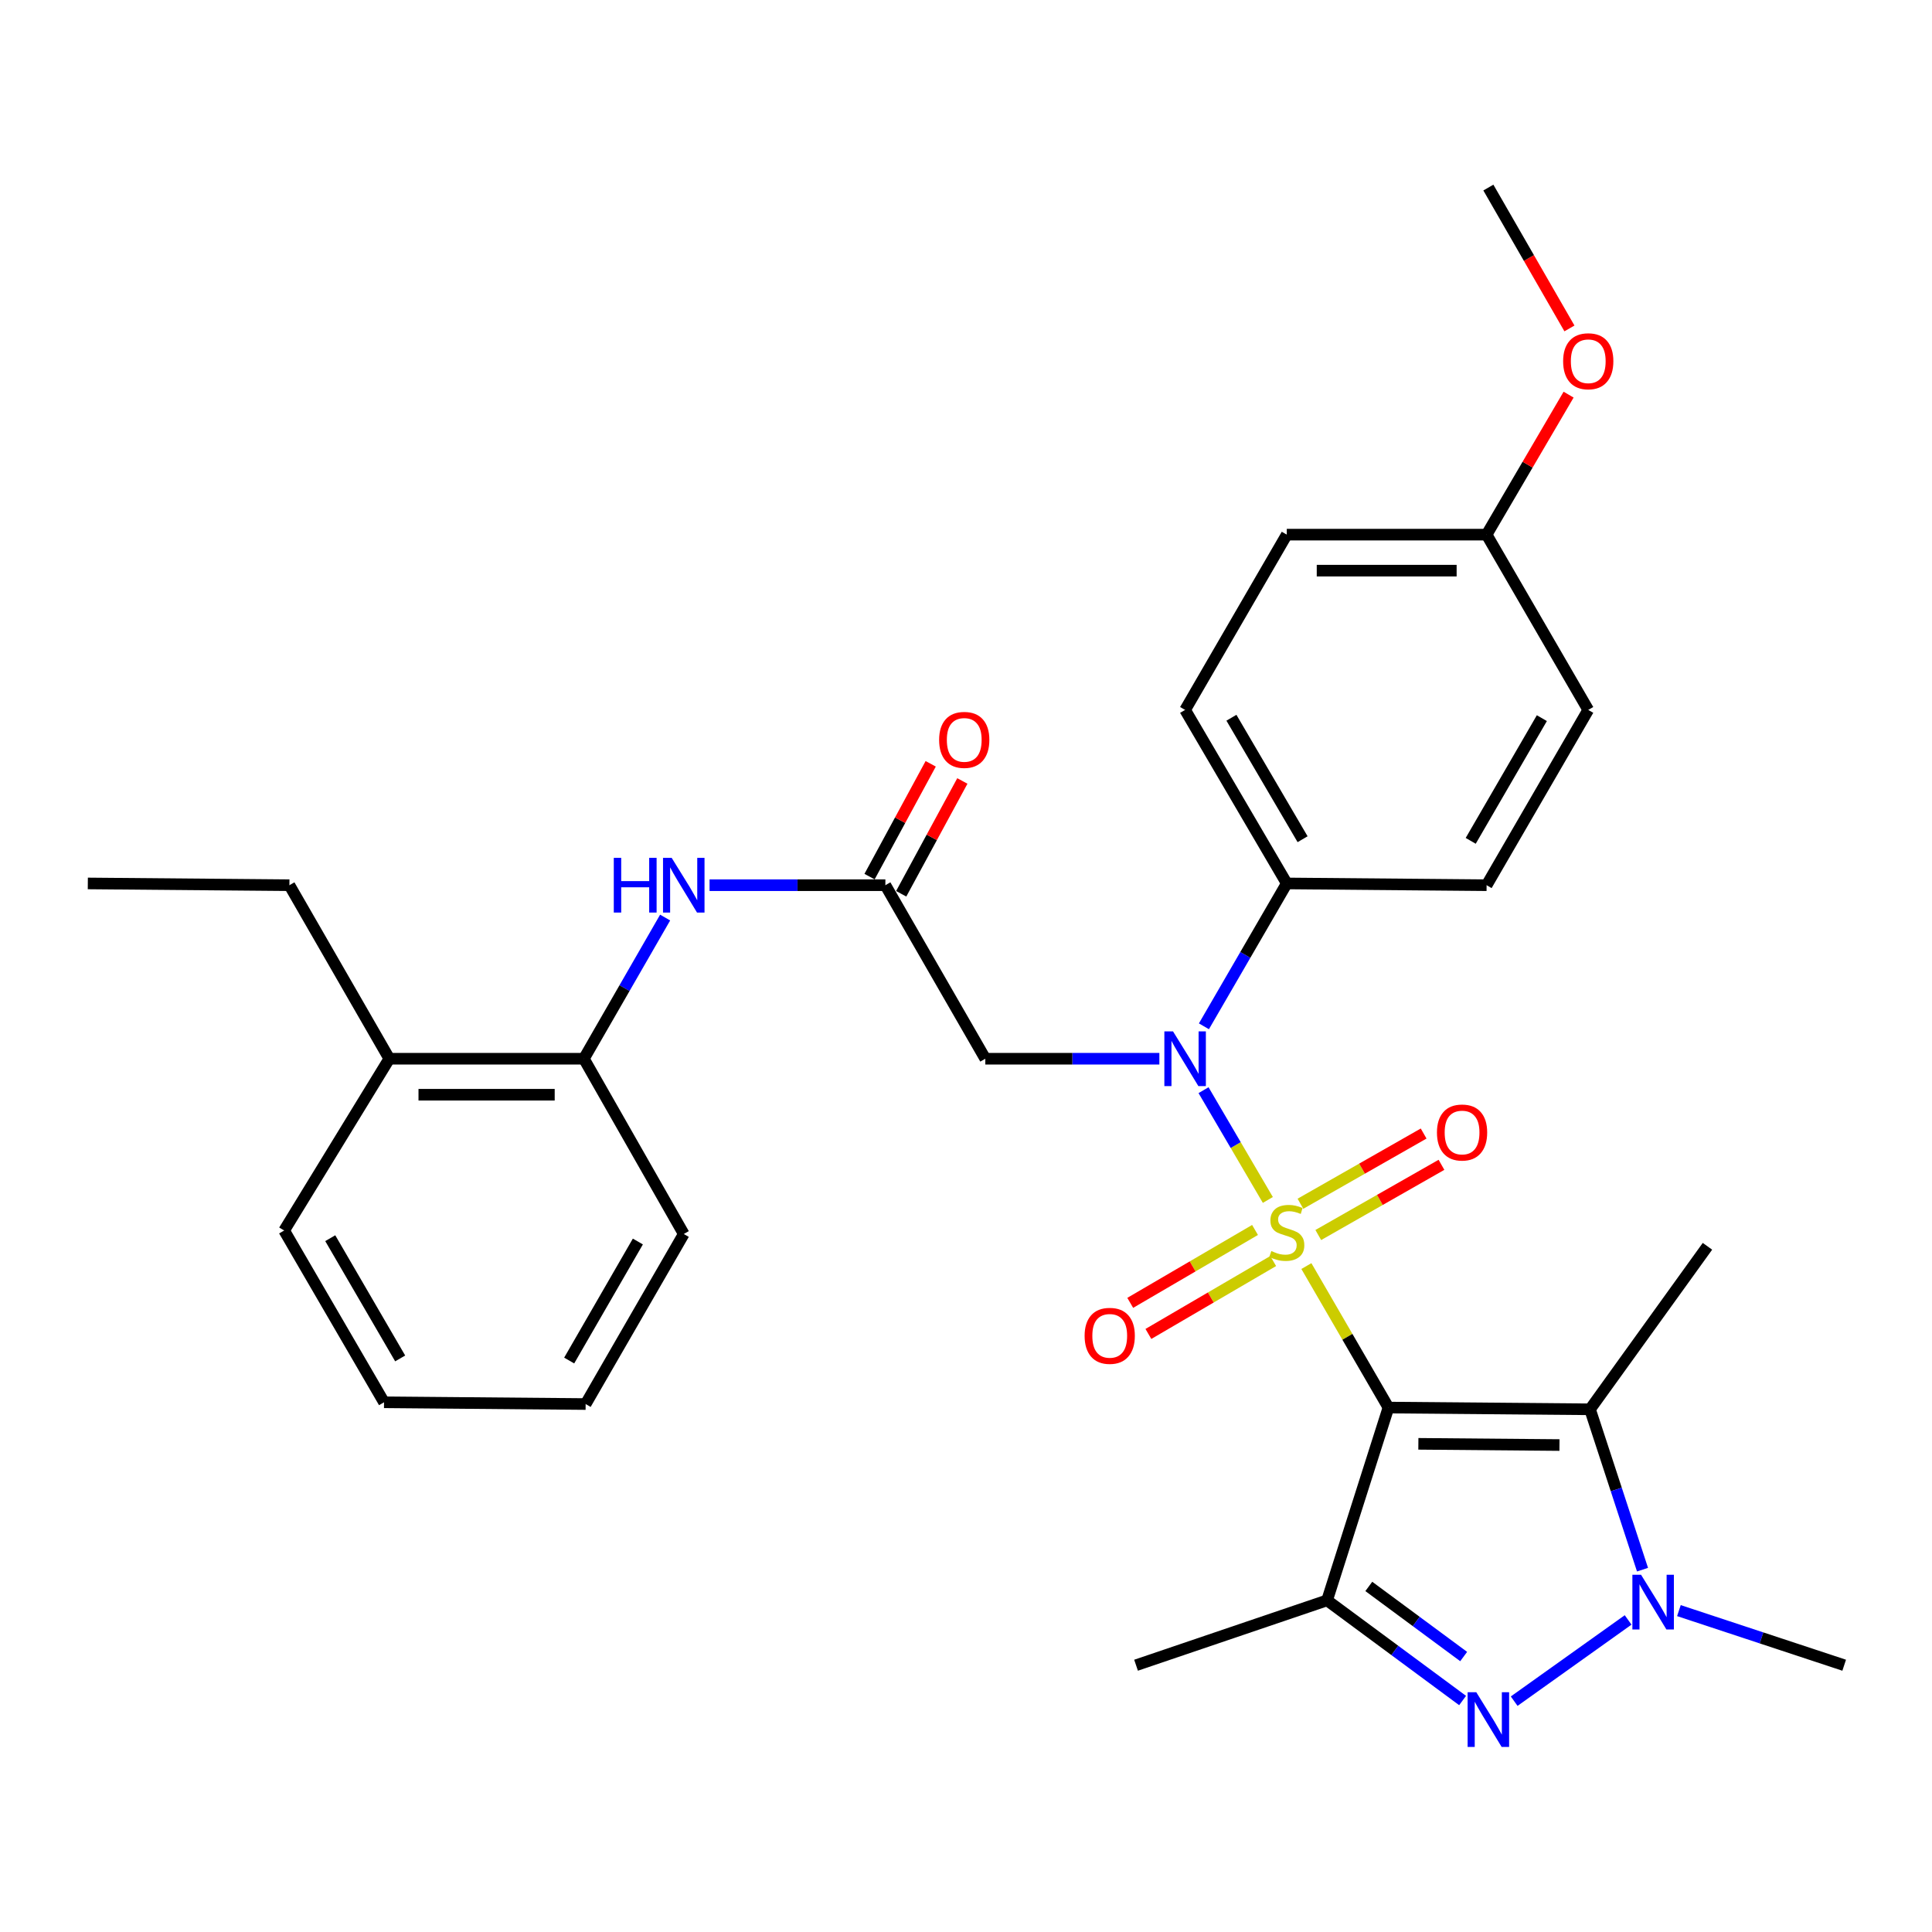 <?xml version='1.0' encoding='iso-8859-1'?>
<svg version='1.1' baseProfile='full'
              xmlns='http://www.w3.org/2000/svg'
                      xmlns:rdkit='http://www.rdkit.org/xml'
                      xmlns:xlink='http://www.w3.org/1999/xlink'
                  xml:space='preserve'
width='1000px' height='1000px' viewBox='0 0 1000 1000'>
<!-- END OF HEADER -->
<rect style='opacity:1.0;fill:#FFFFFF;stroke:none' width='1000' height='1000' x='0' y='0'> </rect>
<path class='bond-0' d='M 676.183,655.317 L 697.419,691.936' style='fill:none;fill-rule:evenodd;stroke:#CCCC00;stroke-width:6px;stroke-linecap:butt;stroke-linejoin:miter;stroke-opacity:1' />
<path class='bond-0' d='M 697.419,691.936 L 718.654,728.554' style='fill:none;fill-rule:evenodd;stroke:#000000;stroke-width:6px;stroke-linecap:butt;stroke-linejoin:miter;stroke-opacity:1' />
<path class='bond-4' d='M 656.236,621.092 L 639.592,592.684' style='fill:none;fill-rule:evenodd;stroke:#CCCC00;stroke-width:6px;stroke-linecap:butt;stroke-linejoin:miter;stroke-opacity:1' />
<path class='bond-4' d='M 639.592,592.684 L 622.948,564.275' style='fill:none;fill-rule:evenodd;stroke:#0000FF;stroke-width:6px;stroke-linecap:butt;stroke-linejoin:miter;stroke-opacity:1' />
<path class='bond-8' d='M 682.337,639.246 L 714.219,621.076' style='fill:none;fill-rule:evenodd;stroke:#CCCC00;stroke-width:6px;stroke-linecap:butt;stroke-linejoin:miter;stroke-opacity:1' />
<path class='bond-8' d='M 714.219,621.076 L 746.101,602.905' style='fill:none;fill-rule:evenodd;stroke:#FF0000;stroke-width:6px;stroke-linecap:butt;stroke-linejoin:miter;stroke-opacity:1' />
<path class='bond-8' d='M 673.11,623.057 L 704.992,604.886' style='fill:none;fill-rule:evenodd;stroke:#CCCC00;stroke-width:6px;stroke-linecap:butt;stroke-linejoin:miter;stroke-opacity:1' />
<path class='bond-8' d='M 704.992,604.886 L 736.874,586.715' style='fill:none;fill-rule:evenodd;stroke:#FF0000;stroke-width:6px;stroke-linecap:butt;stroke-linejoin:miter;stroke-opacity:1' />
<path class='bond-9' d='M 649.6,636.624 L 617.303,655.49' style='fill:none;fill-rule:evenodd;stroke:#CCCC00;stroke-width:6px;stroke-linecap:butt;stroke-linejoin:miter;stroke-opacity:1' />
<path class='bond-9' d='M 617.303,655.49 L 585.007,674.357' style='fill:none;fill-rule:evenodd;stroke:#FF0000;stroke-width:6px;stroke-linecap:butt;stroke-linejoin:miter;stroke-opacity:1' />
<path class='bond-9' d='M 658.999,652.714 L 626.703,671.58' style='fill:none;fill-rule:evenodd;stroke:#CCCC00;stroke-width:6px;stroke-linecap:butt;stroke-linejoin:miter;stroke-opacity:1' />
<path class='bond-9' d='M 626.703,671.58 L 594.406,690.447' style='fill:none;fill-rule:evenodd;stroke:#FF0000;stroke-width:6px;stroke-linecap:butt;stroke-linejoin:miter;stroke-opacity:1' />
<path class='bond-1' d='M 718.654,728.554 L 686.893,828.341' style='fill:none;fill-rule:evenodd;stroke:#000000;stroke-width:6px;stroke-linecap:butt;stroke-linejoin:miter;stroke-opacity:1' />
<path class='bond-2' d='M 718.654,728.554 L 822.986,729.455' style='fill:none;fill-rule:evenodd;stroke:#000000;stroke-width:6px;stroke-linecap:butt;stroke-linejoin:miter;stroke-opacity:1' />
<path class='bond-2' d='M 734.143,747.323 L 807.176,747.953' style='fill:none;fill-rule:evenodd;stroke:#000000;stroke-width:6px;stroke-linecap:butt;stroke-linejoin:miter;stroke-opacity:1' />
<path class='bond-3' d='M 686.893,828.341 L 721.966,854.264' style='fill:none;fill-rule:evenodd;stroke:#000000;stroke-width:6px;stroke-linecap:butt;stroke-linejoin:miter;stroke-opacity:1' />
<path class='bond-3' d='M 721.966,854.264 L 757.04,880.186' style='fill:none;fill-rule:evenodd;stroke:#0000FF;stroke-width:6px;stroke-linecap:butt;stroke-linejoin:miter;stroke-opacity:1' />
<path class='bond-3' d='M 708.491,821.133 L 733.042,839.278' style='fill:none;fill-rule:evenodd;stroke:#000000;stroke-width:6px;stroke-linecap:butt;stroke-linejoin:miter;stroke-opacity:1' />
<path class='bond-3' d='M 733.042,839.278 L 757.594,857.424' style='fill:none;fill-rule:evenodd;stroke:#0000FF;stroke-width:6px;stroke-linecap:butt;stroke-linejoin:miter;stroke-opacity:1' />
<path class='bond-17' d='M 686.893,828.341 L 588.017,861.915' style='fill:none;fill-rule:evenodd;stroke:#000000;stroke-width:6px;stroke-linecap:butt;stroke-linejoin:miter;stroke-opacity:1' />
<path class='bond-5' d='M 822.986,729.455 L 836.575,770.956' style='fill:none;fill-rule:evenodd;stroke:#000000;stroke-width:6px;stroke-linecap:butt;stroke-linejoin:miter;stroke-opacity:1' />
<path class='bond-5' d='M 836.575,770.956 L 850.163,812.457' style='fill:none;fill-rule:evenodd;stroke:#0000FF;stroke-width:6px;stroke-linecap:butt;stroke-linejoin:miter;stroke-opacity:1' />
<path class='bond-18' d='M 822.986,729.455 L 883.776,645.082' style='fill:none;fill-rule:evenodd;stroke:#000000;stroke-width:6px;stroke-linecap:butt;stroke-linejoin:miter;stroke-opacity:1' />
<path class='bond-31' d='M 783.734,880.519 L 842.71,838.473' style='fill:none;fill-rule:evenodd;stroke:#0000FF;stroke-width:6px;stroke-linecap:butt;stroke-linejoin:miter;stroke-opacity:1' />
<path class='bond-6' d='M 600.086,547.997 L 555.038,547.997' style='fill:none;fill-rule:evenodd;stroke:#0000FF;stroke-width:6px;stroke-linecap:butt;stroke-linejoin:miter;stroke-opacity:1' />
<path class='bond-6' d='M 555.038,547.997 L 509.99,547.997' style='fill:none;fill-rule:evenodd;stroke:#000000;stroke-width:6px;stroke-linecap:butt;stroke-linejoin:miter;stroke-opacity:1' />
<path class='bond-11' d='M 623.145,531.215 L 644.589,494.241' style='fill:none;fill-rule:evenodd;stroke:#0000FF;stroke-width:6px;stroke-linecap:butt;stroke-linejoin:miter;stroke-opacity:1' />
<path class='bond-11' d='M 644.589,494.241 L 666.033,457.268' style='fill:none;fill-rule:evenodd;stroke:#000000;stroke-width:6px;stroke-linecap:butt;stroke-linejoin:miter;stroke-opacity:1' />
<path class='bond-19' d='M 869.002,833.651 L 911.774,847.783' style='fill:none;fill-rule:evenodd;stroke:#0000FF;stroke-width:6px;stroke-linecap:butt;stroke-linejoin:miter;stroke-opacity:1' />
<path class='bond-19' d='M 911.774,847.783 L 954.545,861.915' style='fill:none;fill-rule:evenodd;stroke:#000000;stroke-width:6px;stroke-linecap:butt;stroke-linejoin:miter;stroke-opacity:1' />
<path class='bond-7' d='M 509.99,547.997 L 458.269,458.179' style='fill:none;fill-rule:evenodd;stroke:#000000;stroke-width:6px;stroke-linecap:butt;stroke-linejoin:miter;stroke-opacity:1' />
<path class='bond-10' d='M 458.269,458.179 L 412.767,458.179' style='fill:none;fill-rule:evenodd;stroke:#000000;stroke-width:6px;stroke-linecap:butt;stroke-linejoin:miter;stroke-opacity:1' />
<path class='bond-10' d='M 412.767,458.179 L 367.265,458.179' style='fill:none;fill-rule:evenodd;stroke:#0000FF;stroke-width:6px;stroke-linecap:butt;stroke-linejoin:miter;stroke-opacity:1' />
<path class='bond-13' d='M 466.46,462.62 L 482.289,433.423' style='fill:none;fill-rule:evenodd;stroke:#000000;stroke-width:6px;stroke-linecap:butt;stroke-linejoin:miter;stroke-opacity:1' />
<path class='bond-13' d='M 482.289,433.423 L 498.117,404.227' style='fill:none;fill-rule:evenodd;stroke:#FF0000;stroke-width:6px;stroke-linecap:butt;stroke-linejoin:miter;stroke-opacity:1' />
<path class='bond-13' d='M 450.078,453.738 L 465.907,424.542' style='fill:none;fill-rule:evenodd;stroke:#000000;stroke-width:6px;stroke-linecap:butt;stroke-linejoin:miter;stroke-opacity:1' />
<path class='bond-13' d='M 465.907,424.542 L 481.735,395.346' style='fill:none;fill-rule:evenodd;stroke:#FF0000;stroke-width:6px;stroke-linecap:butt;stroke-linejoin:miter;stroke-opacity:1' />
<path class='bond-12' d='M 344.274,474.93 L 323.245,511.463' style='fill:none;fill-rule:evenodd;stroke:#0000FF;stroke-width:6px;stroke-linecap:butt;stroke-linejoin:miter;stroke-opacity:1' />
<path class='bond-12' d='M 323.245,511.463 L 302.216,547.997' style='fill:none;fill-rule:evenodd;stroke:#000000;stroke-width:6px;stroke-linecap:butt;stroke-linejoin:miter;stroke-opacity:1' />
<path class='bond-15' d='M 666.033,457.268 L 613.411,367.45' style='fill:none;fill-rule:evenodd;stroke:#000000;stroke-width:6px;stroke-linecap:butt;stroke-linejoin:miter;stroke-opacity:1' />
<path class='bond-15' d='M 674.218,434.375 L 637.383,371.503' style='fill:none;fill-rule:evenodd;stroke:#000000;stroke-width:6px;stroke-linecap:butt;stroke-linejoin:miter;stroke-opacity:1' />
<path class='bond-16' d='M 666.033,457.268 L 769.464,458.179' style='fill:none;fill-rule:evenodd;stroke:#000000;stroke-width:6px;stroke-linecap:butt;stroke-linejoin:miter;stroke-opacity:1' />
<path class='bond-14' d='M 302.216,547.997 L 201.508,547.997' style='fill:none;fill-rule:evenodd;stroke:#000000;stroke-width:6px;stroke-linecap:butt;stroke-linejoin:miter;stroke-opacity:1' />
<path class='bond-14' d='M 287.11,566.631 L 216.614,566.631' style='fill:none;fill-rule:evenodd;stroke:#000000;stroke-width:6px;stroke-linecap:butt;stroke-linejoin:miter;stroke-opacity:1' />
<path class='bond-24' d='M 302.216,547.997 L 353.916,638.715' style='fill:none;fill-rule:evenodd;stroke:#000000;stroke-width:6px;stroke-linecap:butt;stroke-linejoin:miter;stroke-opacity:1' />
<path class='bond-25' d='M 201.508,547.997 L 149.797,458.179' style='fill:none;fill-rule:evenodd;stroke:#000000;stroke-width:6px;stroke-linecap:butt;stroke-linejoin:miter;stroke-opacity:1' />
<path class='bond-26' d='M 201.508,547.997 L 147.074,636.914' style='fill:none;fill-rule:evenodd;stroke:#000000;stroke-width:6px;stroke-linecap:butt;stroke-linejoin:miter;stroke-opacity:1' />
<path class='bond-22' d='M 613.411,367.45 L 666.033,276.731' style='fill:none;fill-rule:evenodd;stroke:#000000;stroke-width:6px;stroke-linecap:butt;stroke-linejoin:miter;stroke-opacity:1' />
<path class='bond-21' d='M 769.464,458.179 L 822.075,367.45' style='fill:none;fill-rule:evenodd;stroke:#000000;stroke-width:6px;stroke-linecap:butt;stroke-linejoin:miter;stroke-opacity:1' />
<path class='bond-21' d='M 761.236,435.222 L 798.063,371.712' style='fill:none;fill-rule:evenodd;stroke:#000000;stroke-width:6px;stroke-linecap:butt;stroke-linejoin:miter;stroke-opacity:1' />
<path class='bond-20' d='M 769.464,276.731 L 822.075,367.45' style='fill:none;fill-rule:evenodd;stroke:#000000;stroke-width:6px;stroke-linecap:butt;stroke-linejoin:miter;stroke-opacity:1' />
<path class='bond-23' d='M 769.464,276.731 L 790.685,240.498' style='fill:none;fill-rule:evenodd;stroke:#000000;stroke-width:6px;stroke-linecap:butt;stroke-linejoin:miter;stroke-opacity:1' />
<path class='bond-23' d='M 790.685,240.498 L 811.906,204.266' style='fill:none;fill-rule:evenodd;stroke:#FF0000;stroke-width:6px;stroke-linecap:butt;stroke-linejoin:miter;stroke-opacity:1' />
<path class='bond-32' d='M 769.464,276.731 L 666.033,276.731' style='fill:none;fill-rule:evenodd;stroke:#000000;stroke-width:6px;stroke-linecap:butt;stroke-linejoin:miter;stroke-opacity:1' />
<path class='bond-32' d='M 753.949,295.366 L 681.547,295.366' style='fill:none;fill-rule:evenodd;stroke:#000000;stroke-width:6px;stroke-linecap:butt;stroke-linejoin:miter;stroke-opacity:1' />
<path class='bond-27' d='M 812.341,169.992 L 791.358,133.539' style='fill:none;fill-rule:evenodd;stroke:#FF0000;stroke-width:6px;stroke-linecap:butt;stroke-linejoin:miter;stroke-opacity:1' />
<path class='bond-27' d='M 791.358,133.539 L 770.375,97.085' style='fill:none;fill-rule:evenodd;stroke:#000000;stroke-width:6px;stroke-linecap:butt;stroke-linejoin:miter;stroke-opacity:1' />
<path class='bond-29' d='M 353.916,638.715 L 303.127,726.732' style='fill:none;fill-rule:evenodd;stroke:#000000;stroke-width:6px;stroke-linecap:butt;stroke-linejoin:miter;stroke-opacity:1' />
<path class='bond-29' d='M 330.158,642.605 L 294.606,704.216' style='fill:none;fill-rule:evenodd;stroke:#000000;stroke-width:6px;stroke-linecap:butt;stroke-linejoin:miter;stroke-opacity:1' />
<path class='bond-28' d='M 149.797,458.179 L 45.455,457.268' style='fill:none;fill-rule:evenodd;stroke:#000000;stroke-width:6px;stroke-linecap:butt;stroke-linejoin:miter;stroke-opacity:1' />
<path class='bond-33' d='M 147.074,636.914 L 198.774,725.821' style='fill:none;fill-rule:evenodd;stroke:#000000;stroke-width:6px;stroke-linecap:butt;stroke-linejoin:miter;stroke-opacity:1' />
<path class='bond-33' d='M 170.938,640.883 L 207.128,703.118' style='fill:none;fill-rule:evenodd;stroke:#000000;stroke-width:6px;stroke-linecap:butt;stroke-linejoin:miter;stroke-opacity:1' />
<path class='bond-30' d='M 303.127,726.732 L 198.774,725.821' style='fill:none;fill-rule:evenodd;stroke:#000000;stroke-width:6px;stroke-linecap:butt;stroke-linejoin:miter;stroke-opacity:1' />
<path  class='atom-0' d='M 658.033 647.535
Q 658.353 647.655, 659.673 648.215
Q 660.993 648.775, 662.433 649.135
Q 663.913 649.455, 665.353 649.455
Q 668.033 649.455, 669.593 648.175
Q 671.153 646.855, 671.153 644.575
Q 671.153 643.015, 670.353 642.055
Q 669.593 641.095, 668.393 640.575
Q 667.193 640.055, 665.193 639.455
Q 662.673 638.695, 661.153 637.975
Q 659.673 637.255, 658.593 635.735
Q 657.553 634.215, 657.553 631.655
Q 657.553 628.095, 659.953 625.895
Q 662.393 623.695, 667.193 623.695
Q 670.473 623.695, 674.193 625.255
L 673.273 628.335
Q 669.873 626.935, 667.313 626.935
Q 664.553 626.935, 663.033 628.095
Q 661.513 629.215, 661.553 631.175
Q 661.553 632.695, 662.313 633.615
Q 663.113 634.535, 664.233 635.055
Q 665.393 635.575, 667.313 636.175
Q 669.873 636.975, 671.393 637.775
Q 672.913 638.575, 673.993 640.215
Q 675.113 641.815, 675.113 644.575
Q 675.113 648.495, 672.473 650.615
Q 669.873 652.695, 665.513 652.695
Q 662.993 652.695, 661.073 652.135
Q 659.193 651.615, 656.953 650.695
L 658.033 647.535
' fill='#CCCC00'/>
<path  class='atom-4' d='M 764.115 875.882
L 773.395 890.882
Q 774.315 892.362, 775.795 895.042
Q 777.275 897.722, 777.355 897.882
L 777.355 875.882
L 781.115 875.882
L 781.115 904.202
L 777.235 904.202
L 767.275 887.802
Q 766.115 885.882, 764.875 883.682
Q 763.675 881.482, 763.315 880.802
L 763.315 904.202
L 759.635 904.202
L 759.635 875.882
L 764.115 875.882
' fill='#0000FF'/>
<path  class='atom-5' d='M 607.151 533.837
L 616.431 548.837
Q 617.351 550.317, 618.831 552.997
Q 620.311 555.677, 620.391 555.837
L 620.391 533.837
L 624.151 533.837
L 624.151 562.157
L 620.271 562.157
L 610.311 545.757
Q 609.151 543.837, 607.911 541.637
Q 606.711 539.437, 606.351 538.757
L 606.351 562.157
L 602.671 562.157
L 602.671 533.837
L 607.151 533.837
' fill='#0000FF'/>
<path  class='atom-6' d='M 849.399 815.082
L 858.679 830.082
Q 859.599 831.562, 861.079 834.242
Q 862.559 836.922, 862.639 837.082
L 862.639 815.082
L 866.399 815.082
L 866.399 843.402
L 862.519 843.402
L 852.559 827.002
Q 851.399 825.082, 850.159 822.882
Q 848.959 820.682, 848.599 820.002
L 848.599 843.402
L 844.919 843.402
L 844.919 815.082
L 849.399 815.082
' fill='#0000FF'/>
<path  class='atom-9' d='M 743.762 586.184
Q 743.762 579.384, 747.122 575.584
Q 750.482 571.784, 756.762 571.784
Q 763.042 571.784, 766.402 575.584
Q 769.762 579.384, 769.762 586.184
Q 769.762 593.064, 766.362 596.984
Q 762.962 600.864, 756.762 600.864
Q 750.522 600.864, 747.122 596.984
Q 743.762 593.104, 743.762 586.184
M 756.762 597.664
Q 761.082 597.664, 763.402 594.784
Q 765.762 591.864, 765.762 586.184
Q 765.762 580.624, 763.402 577.824
Q 761.082 574.984, 756.762 574.984
Q 752.442 574.984, 750.082 577.784
Q 747.762 580.584, 747.762 586.184
Q 747.762 591.904, 750.082 594.784
Q 752.442 597.664, 756.762 597.664
' fill='#FF0000'/>
<path  class='atom-10' d='M 561.393 691.427
Q 561.393 684.627, 564.753 680.827
Q 568.113 677.027, 574.393 677.027
Q 580.673 677.027, 584.033 680.827
Q 587.393 684.627, 587.393 691.427
Q 587.393 698.307, 583.993 702.227
Q 580.593 706.107, 574.393 706.107
Q 568.153 706.107, 564.753 702.227
Q 561.393 698.347, 561.393 691.427
M 574.393 702.907
Q 578.713 702.907, 581.033 700.027
Q 583.393 697.107, 583.393 691.427
Q 583.393 685.867, 581.033 683.067
Q 578.713 680.227, 574.393 680.227
Q 570.073 680.227, 567.713 683.027
Q 565.393 685.827, 565.393 691.427
Q 565.393 697.147, 567.713 700.027
Q 570.073 702.907, 574.393 702.907
' fill='#FF0000'/>
<path  class='atom-11' d='M 317.696 444.019
L 321.536 444.019
L 321.536 456.059
L 336.016 456.059
L 336.016 444.019
L 339.856 444.019
L 339.856 472.339
L 336.016 472.339
L 336.016 459.259
L 321.536 459.259
L 321.536 472.339
L 317.696 472.339
L 317.696 444.019
' fill='#0000FF'/>
<path  class='atom-11' d='M 347.656 444.019
L 356.936 459.019
Q 357.856 460.499, 359.336 463.179
Q 360.816 465.859, 360.896 466.019
L 360.896 444.019
L 364.656 444.019
L 364.656 472.339
L 360.776 472.339
L 350.816 455.939
Q 349.656 454.019, 348.416 451.819
Q 347.216 449.619, 346.856 448.939
L 346.856 472.339
L 343.176 472.339
L 343.176 444.019
L 347.656 444.019
' fill='#0000FF'/>
<path  class='atom-14' d='M 486.089 382.965
Q 486.089 376.165, 489.449 372.365
Q 492.809 368.565, 499.089 368.565
Q 505.369 368.565, 508.729 372.365
Q 512.089 376.165, 512.089 382.965
Q 512.089 389.845, 508.689 393.765
Q 505.289 397.645, 499.089 397.645
Q 492.849 397.645, 489.449 393.765
Q 486.089 389.885, 486.089 382.965
M 499.089 394.445
Q 503.409 394.445, 505.729 391.565
Q 508.089 388.645, 508.089 382.965
Q 508.089 377.405, 505.729 374.605
Q 503.409 371.765, 499.089 371.765
Q 494.769 371.765, 492.409 374.565
Q 490.089 377.365, 490.089 382.965
Q 490.089 388.685, 492.409 391.565
Q 494.769 394.445, 499.089 394.445
' fill='#FF0000'/>
<path  class='atom-24' d='M 809.075 186.983
Q 809.075 180.183, 812.435 176.383
Q 815.795 172.583, 822.075 172.583
Q 828.355 172.583, 831.715 176.383
Q 835.075 180.183, 835.075 186.983
Q 835.075 193.863, 831.675 197.783
Q 828.275 201.663, 822.075 201.663
Q 815.835 201.663, 812.435 197.783
Q 809.075 193.903, 809.075 186.983
M 822.075 198.463
Q 826.395 198.463, 828.715 195.583
Q 831.075 192.663, 831.075 186.983
Q 831.075 181.423, 828.715 178.623
Q 826.395 175.783, 822.075 175.783
Q 817.755 175.783, 815.395 178.583
Q 813.075 181.383, 813.075 186.983
Q 813.075 192.703, 815.395 195.583
Q 817.755 198.463, 822.075 198.463
' fill='#FF0000'/>
</svg>

